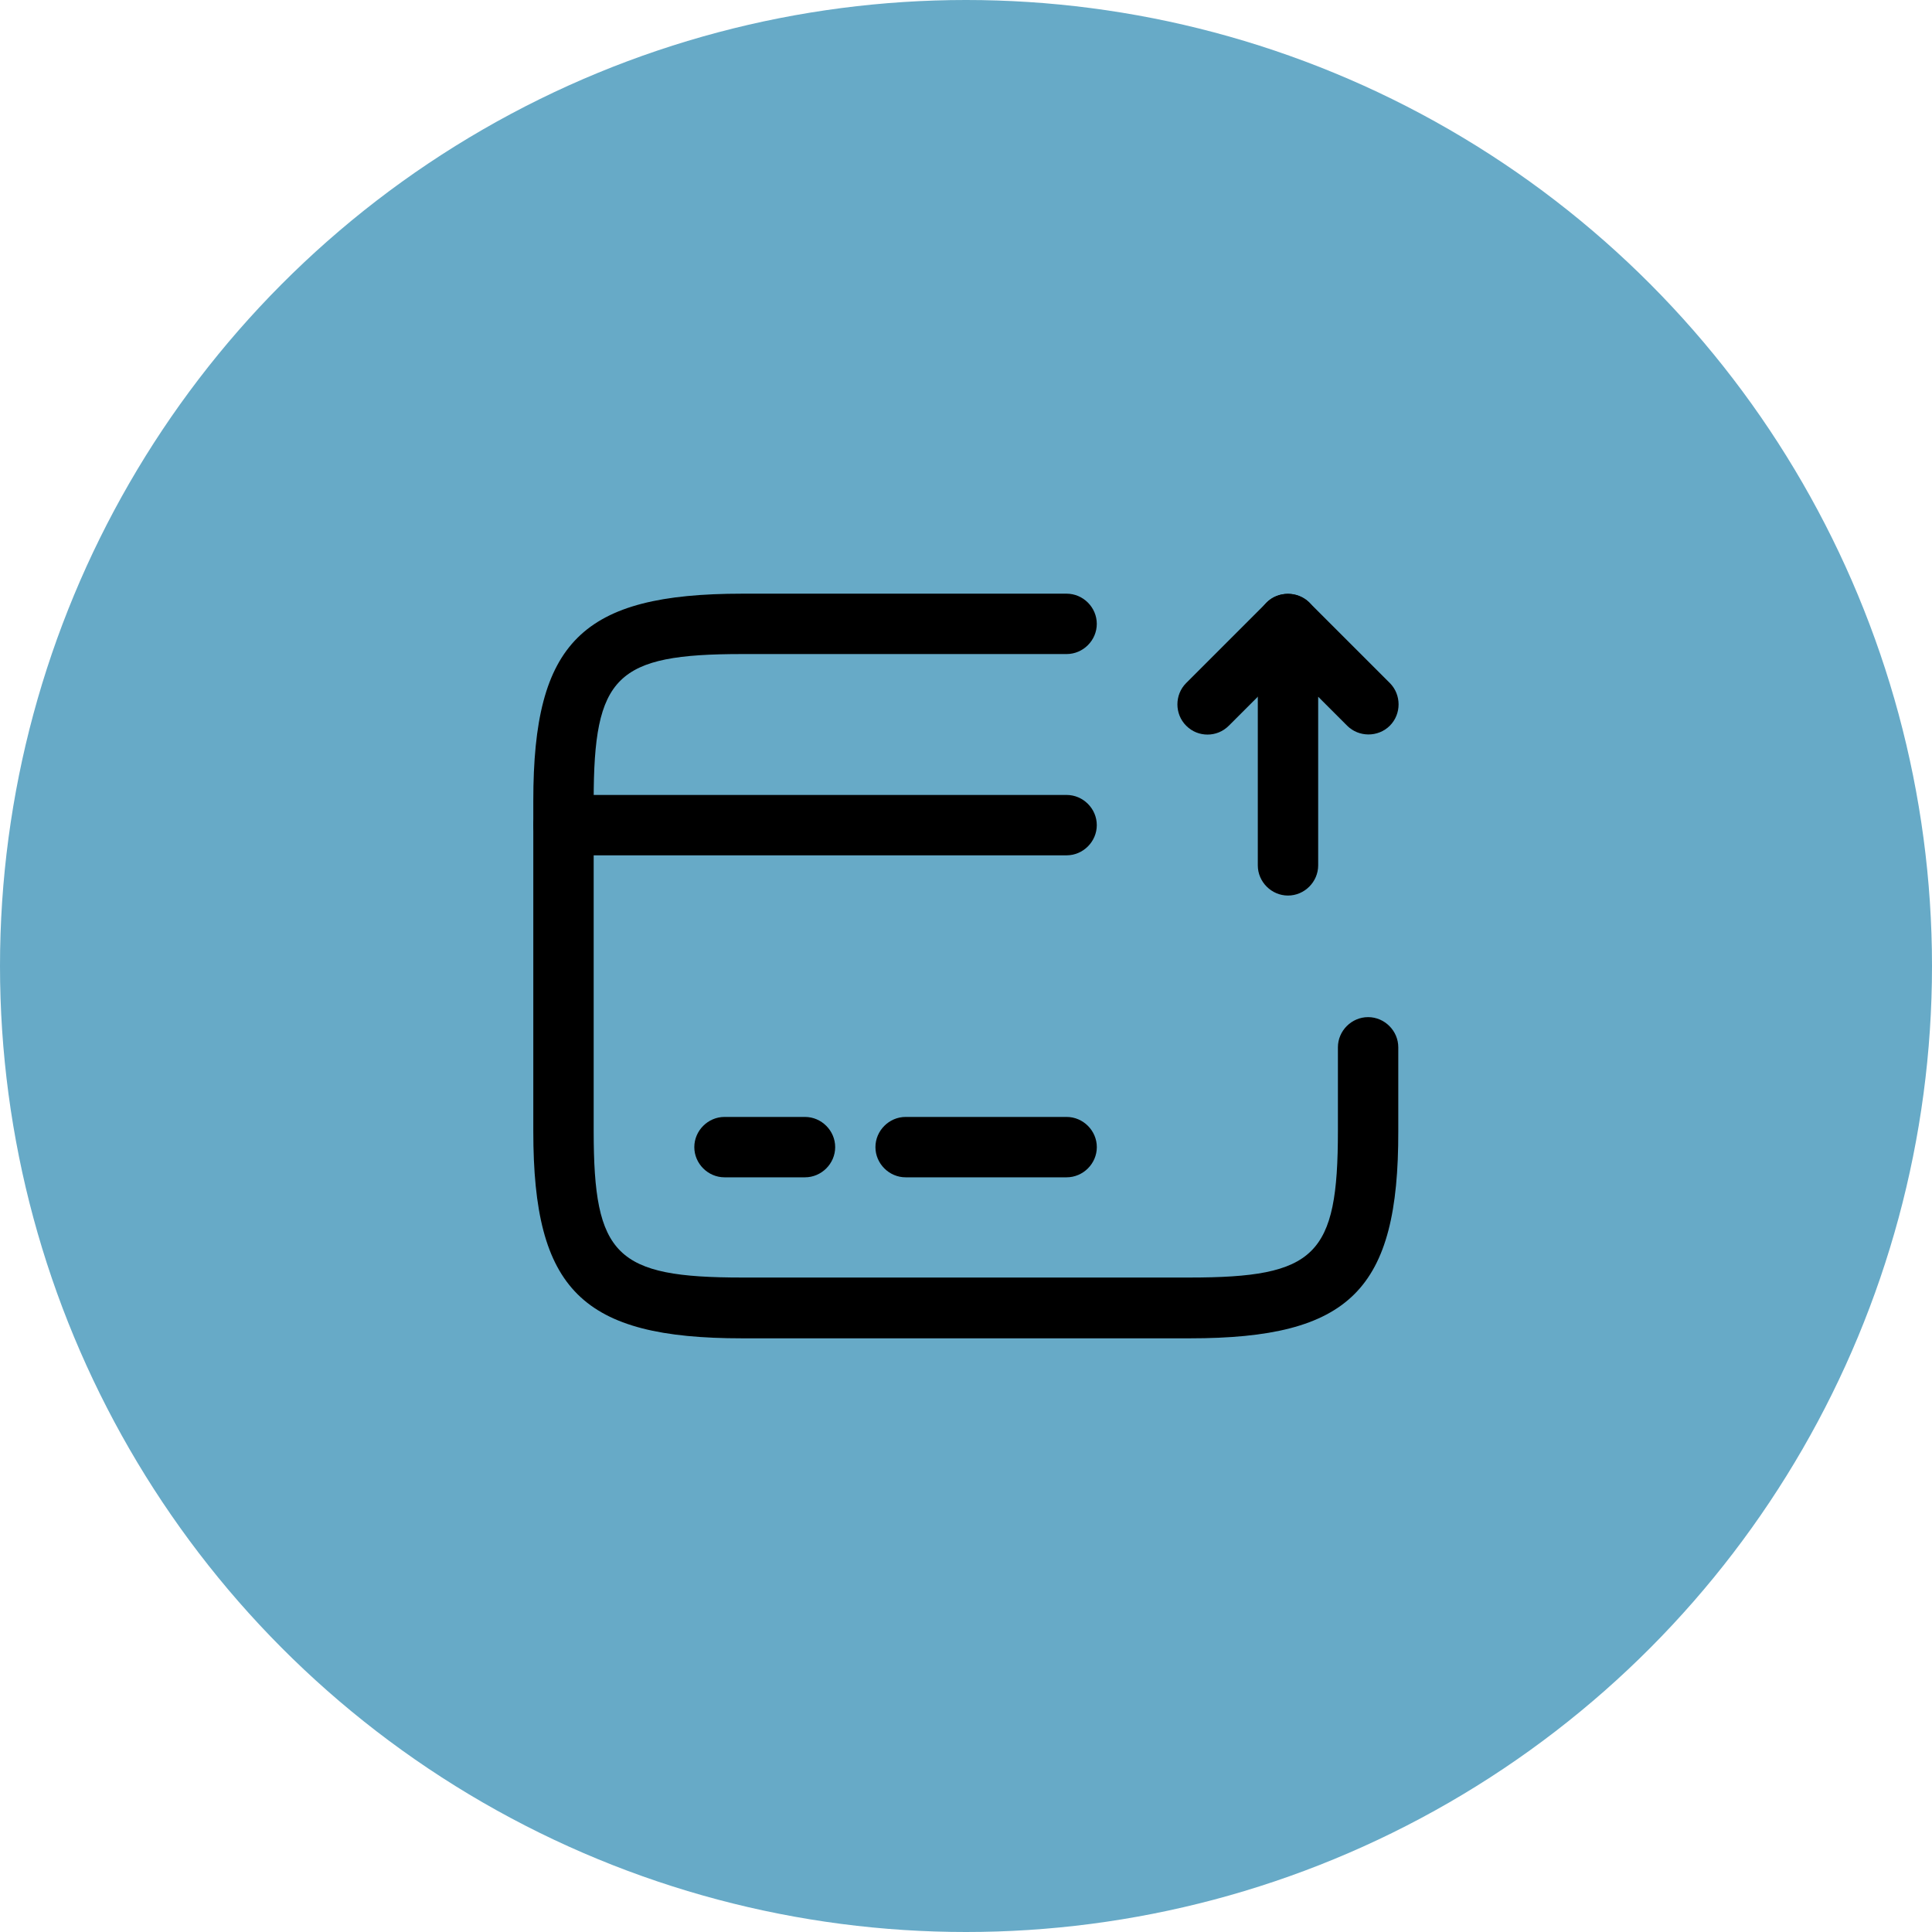 <svg width="56" height="56" viewBox="0 0 56 56" fill="none" xmlns="http://www.w3.org/2000/svg">
<circle cx="28" cy="28" r="28" fill="#67AAC7"/>
<path d="M30.916 24.792H16.333C15.855 24.792 15.458 24.395 15.458 23.917C15.458 23.438 15.855 23.042 16.333 23.042H30.916C31.395 23.042 31.791 23.438 31.791 23.917C31.791 24.395 31.395 24.792 30.916 24.792Z" fill="black"/>
<path d="M23.333 34.125H21C20.522 34.125 20.125 33.728 20.125 33.25C20.125 32.772 20.522 32.375 21 32.375H23.333C23.812 32.375 24.208 32.772 24.208 33.25C24.208 33.728 23.812 34.125 23.333 34.125Z" fill="black"/>
<path d="M30.917 34.125H26.25C25.772 34.125 25.375 33.728 25.375 33.25C25.375 32.772 25.772 32.375 26.25 32.375H30.917C31.395 32.375 31.792 32.772 31.792 33.25C31.792 33.728 31.395 34.125 30.917 34.125Z" fill="black"/>
<path d="M34.486 38.792H21.513C16.87 38.792 15.458 37.392 15.458 32.795V23.205C15.458 18.608 16.87 17.208 21.513 17.208H30.916C31.395 17.208 31.791 17.605 31.791 18.083C31.791 18.562 31.395 18.958 30.916 18.958H21.513C17.85 18.958 17.208 19.588 17.208 23.205V32.783C17.208 36.4 17.85 37.03 21.513 37.03H34.475C38.138 37.03 38.78 36.4 38.78 32.783V30.357C38.78 29.878 39.176 29.482 39.655 29.482C40.133 29.482 40.53 29.878 40.53 30.357V32.783C40.541 37.392 39.13 38.792 34.486 38.792Z" fill="black"/>
<path d="M37.333 25.958C36.855 25.958 36.458 25.562 36.458 25.083V18.083C36.458 17.733 36.668 17.407 36.995 17.278C37.321 17.15 37.695 17.22 37.951 17.465L40.285 19.798C40.623 20.137 40.623 20.697 40.285 21.035C39.946 21.373 39.386 21.373 39.048 21.035L38.208 20.195V25.083C38.208 25.562 37.811 25.958 37.333 25.958Z" fill="black"/>
<path d="M35 21.292C34.778 21.292 34.557 21.21 34.382 21.035C34.043 20.697 34.043 20.137 34.382 19.798L36.715 17.465C37.053 17.127 37.613 17.127 37.952 17.465C38.29 17.803 38.29 18.363 37.952 18.702L35.618 21.035C35.443 21.21 35.222 21.292 35 21.292Z" fill="black"/>
</svg>
